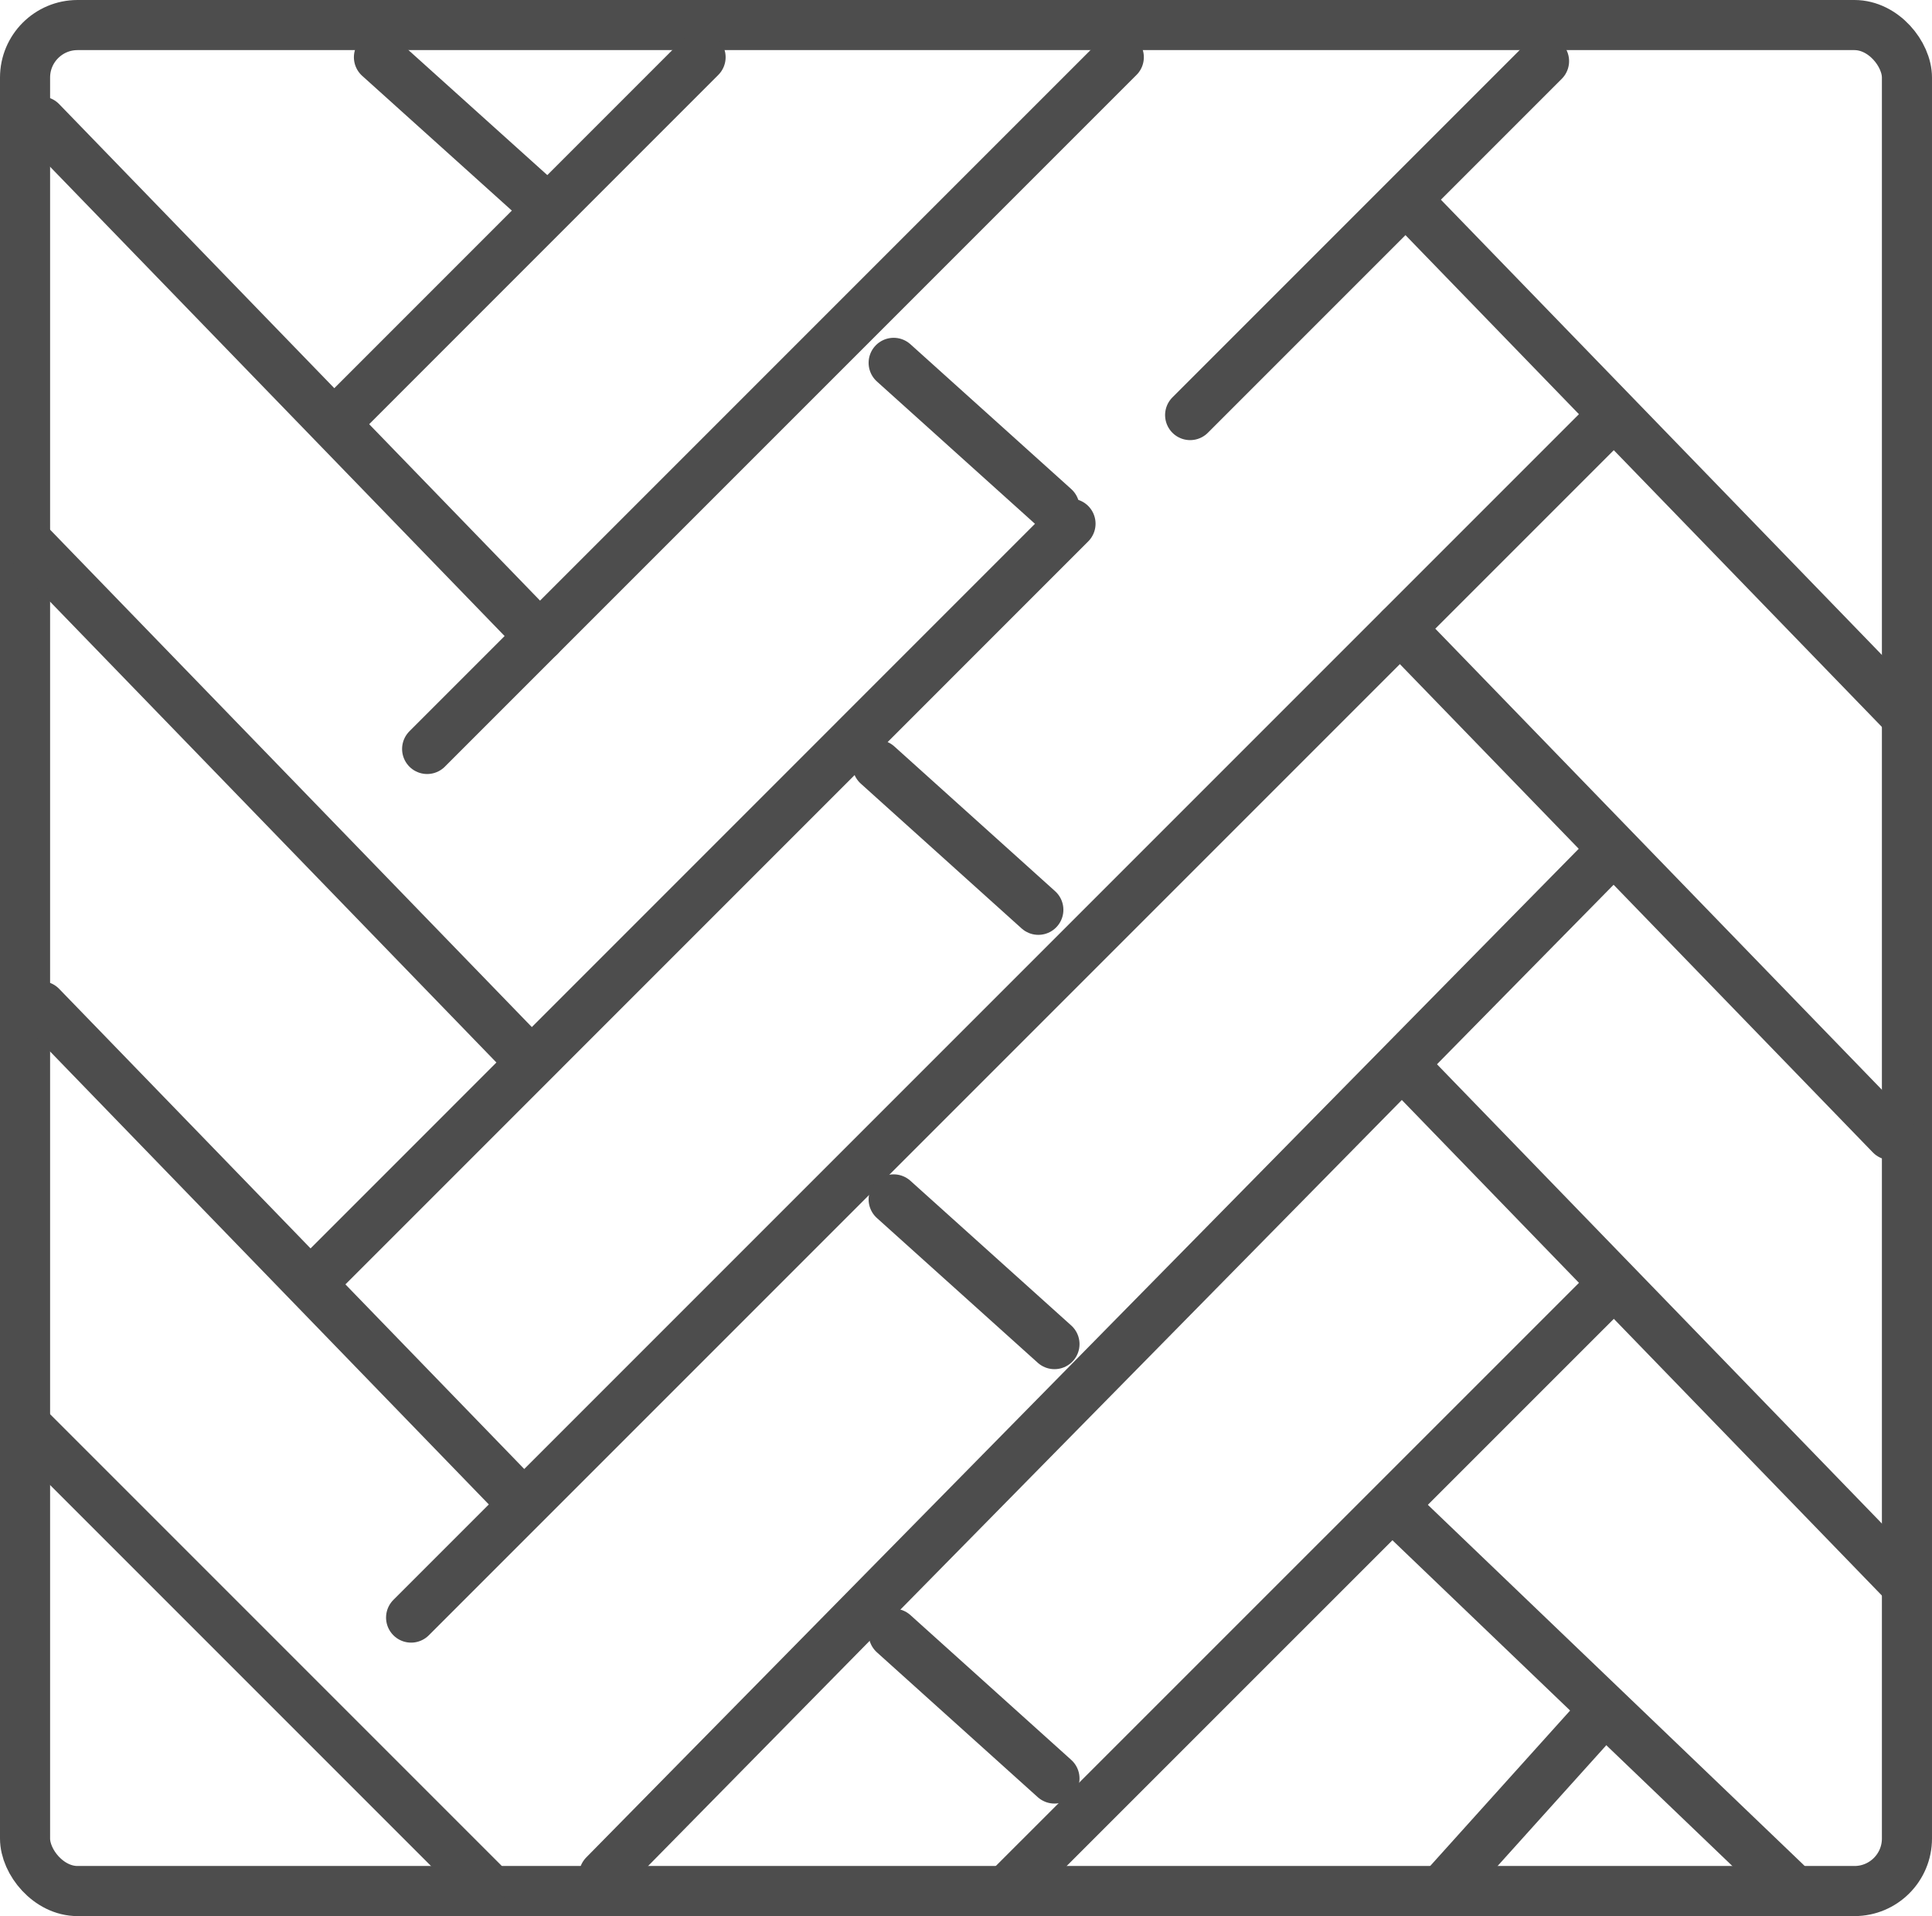 <?xml version="1.0" encoding="UTF-8"?>
<svg id="Ebene_1" data-name="Ebene 1" xmlns="http://www.w3.org/2000/svg" viewBox="0 0 192.82 191.21">
  <defs>
    <style>
      .cls-1 {
        fill: none;
        stroke: #4d4d4d;
        stroke-linecap: round;
        stroke-miterlimit: 10;
        stroke-width: 5px;
      }
    </style>
  </defs>
  <rect class="cls-1" x="2.5" y="2.5" width="187.82" height="186.21" rx="5.24" ry="5.24"/>
  <line class="cls-1" x1="4.11" y1="12.13" x2="53.87" y2="63.5"/>
  <line class="cls-1" x1="2.5" y1="53.87" x2="52.26" y2="105.24"/>
  <line class="cls-1" x1="4.11" y1="100.42" x2="51.54" y2="149.38"/>
  <line class="cls-1" x1="3.3" y1="142.96" x2="48.25" y2="187.91"/>
  <line class="cls-1" x1="140.55" y1="20.16" x2="190.32" y2="71.53"/>
  <line class="cls-1" x1="139.75" y1="62.72" x2="188.71" y2="113.26"/>
  <line class="cls-1" x1="140.55" y1="106.84" x2="190.32" y2="158.21"/>
  <line class="cls-1" x1="139.75" y1="150.99" x2="178.28" y2="187.91"/>
  <line class="cls-1" x1="111.66" y1="5.71" x2="42.63" y2="74.74"/>
  <line class="cls-1" x1="106.84" y1="52.26" x2="32.2" y2="126.91"/>
  <line class="cls-1" x1="159.82" y1="129.32" x2="101.22" y2="187.91"/>
  <line class="cls-1" x1="69.92" y1="5.71" x2="34.61" y2="41.03"/>
  <line class="cls-1" x1="154.1" y1="6.1" x2="118.78" y2="41.42"/>
  <line class="cls-1" x1="159.82" y1="42.63" x2="41.03" y2="161.42"/>
  <line class="cls-1" x1="159.82" y1="85.97" x2="60.29" y2="187.11"/>
  <line class="cls-1" x1="53.87" y1="20.16" x2="37.82" y2="5.71"/>
  <line class="cls-1" x1="105.24" y1="50.66" x2="89.19" y2="36.21"/>
  <line class="cls-1" x1="103.63" y1="90.79" x2="87.58" y2="76.34"/>
  <line class="cls-1" x1="105.24" y1="134.13" x2="89.19" y2="119.69"/>
  <line class="cls-1" x1="105.24" y1="177.48" x2="89.19" y2="163.03"/>
  <line class="cls-1" x1="144.57" y1="187.91" x2="159.02" y2="171.86"/>
</svg>